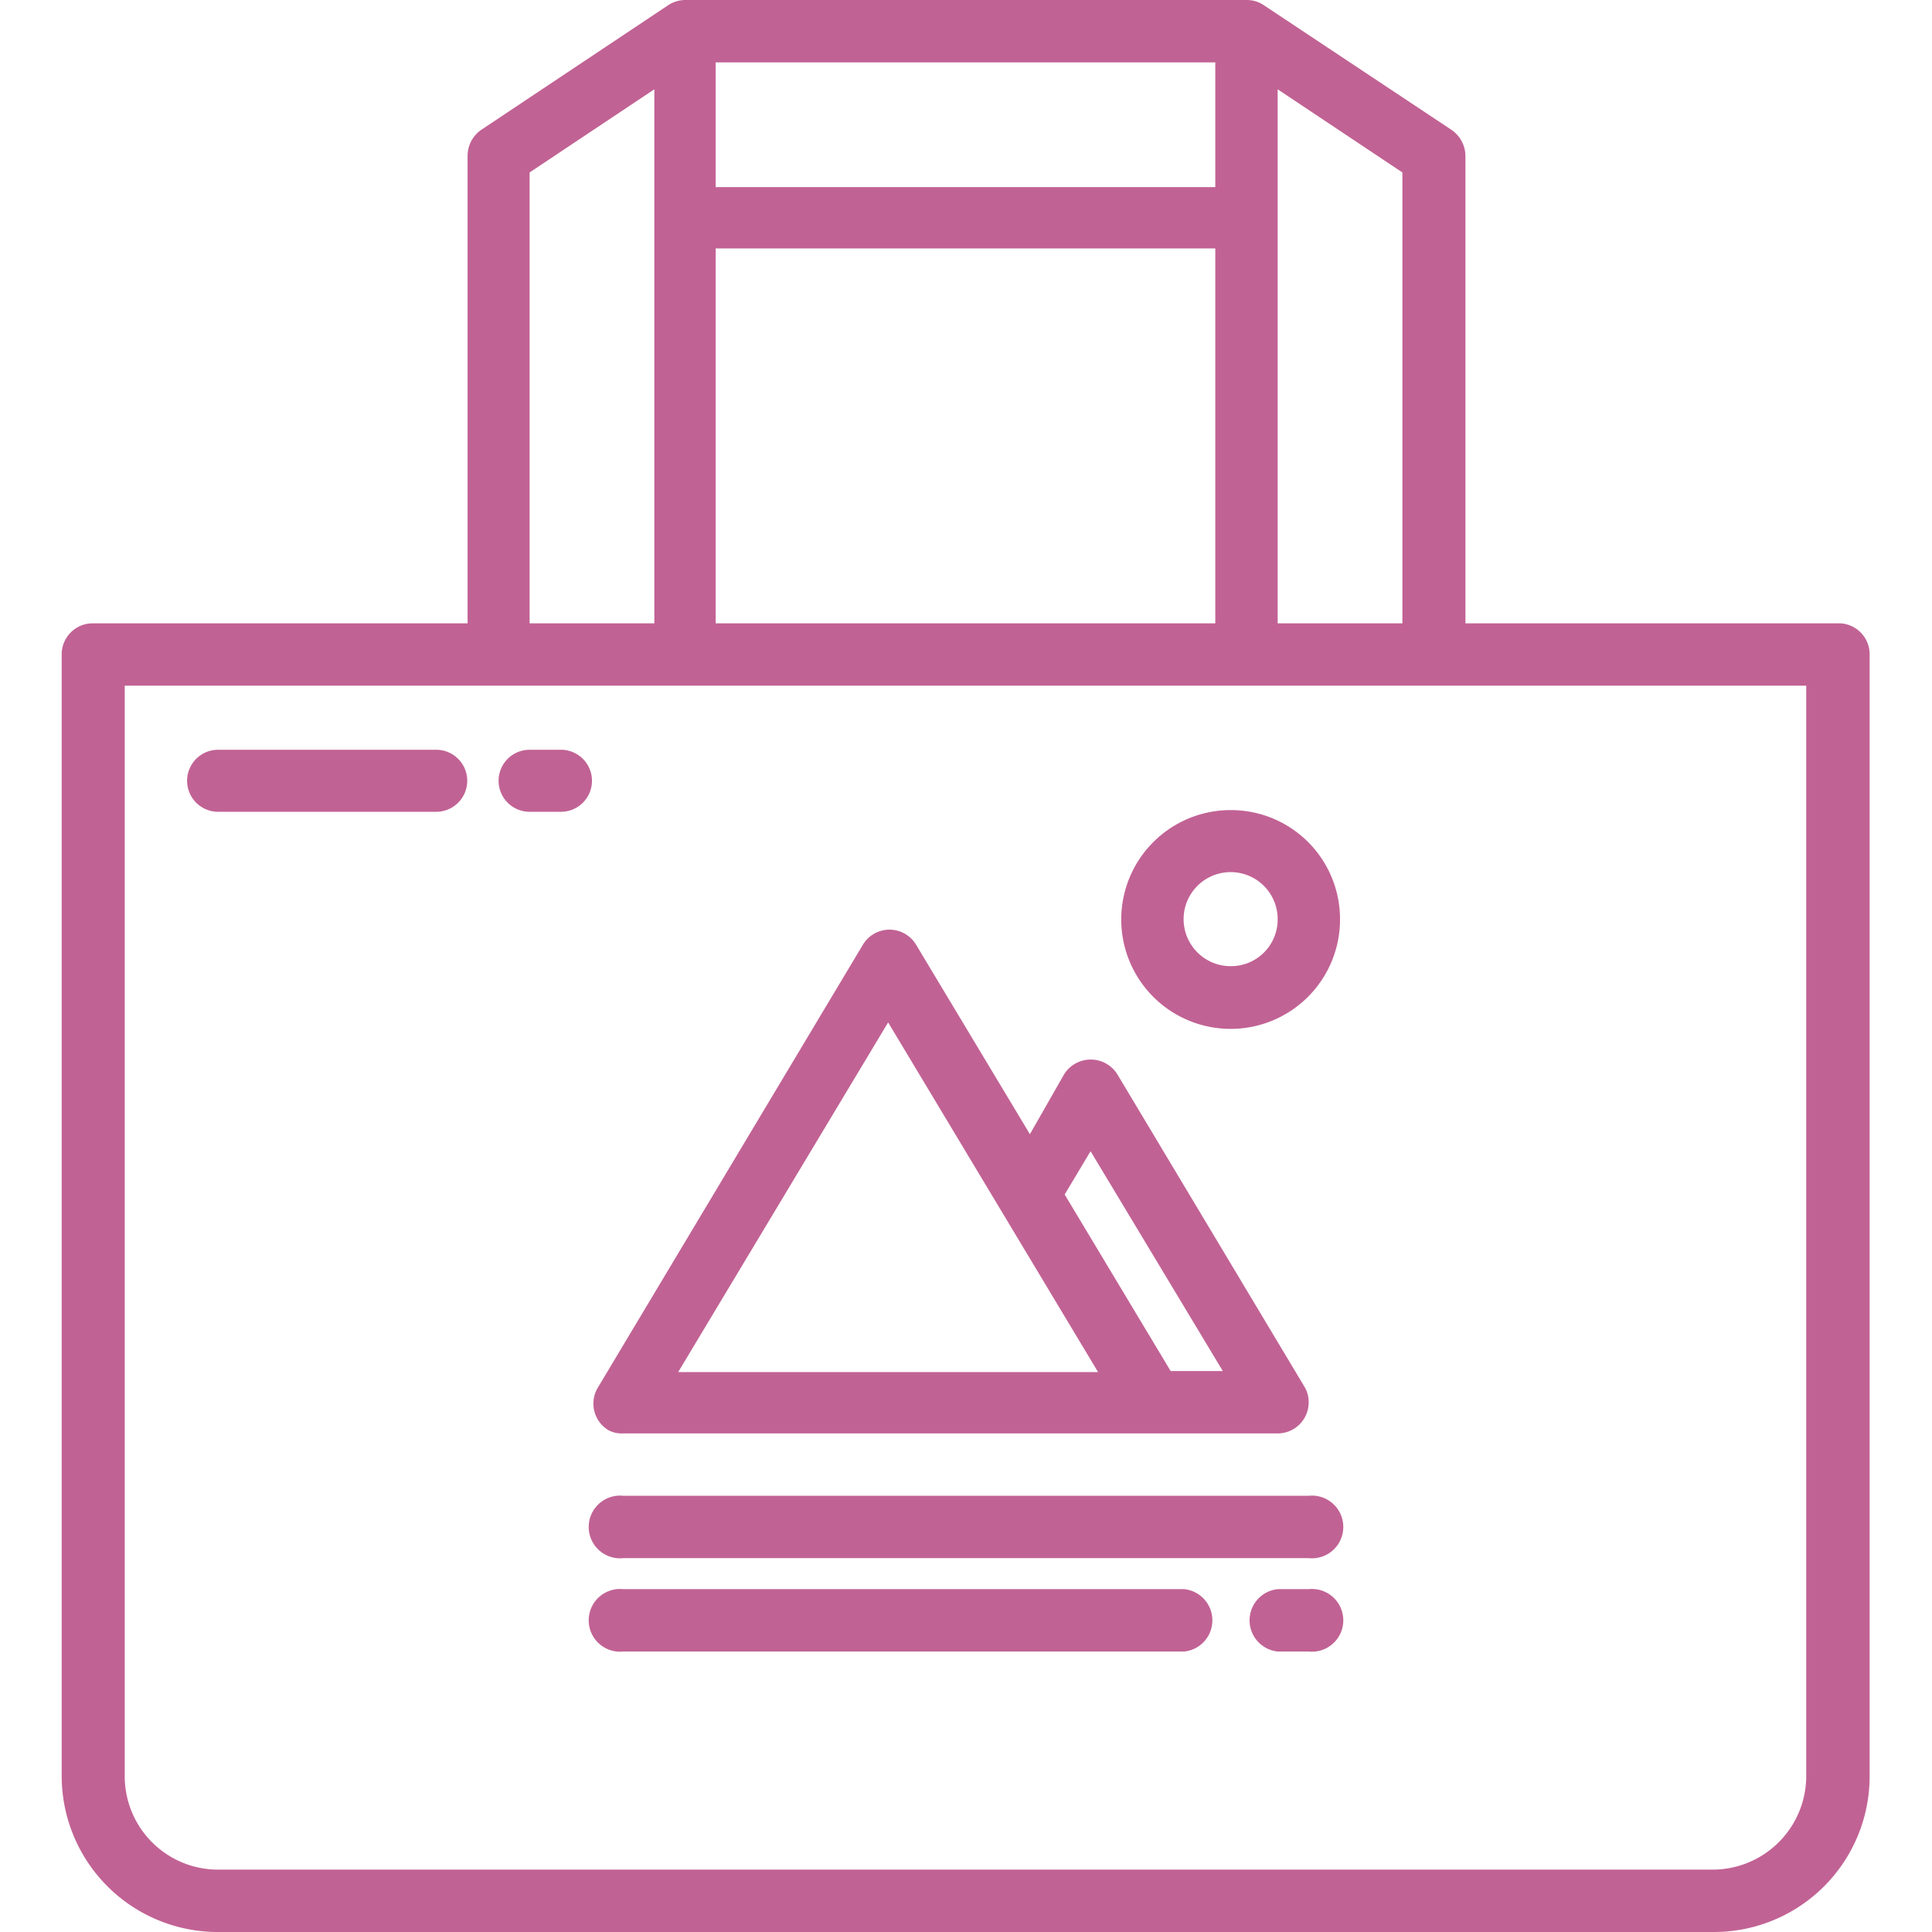 <?xml version="1.0" encoding="UTF-8"?> <svg xmlns="http://www.w3.org/2000/svg" viewBox="0 0 56.69 56.69"><defs><style>.cls-1{fill:#c16294;}.cls-2{fill:none;}</style></defs><g id="レイヤー_2" data-name="レイヤー 2"><g id="アイコン"><g id="Eco_bag" data-name="Eco bag"><path class="cls-1" d="M54,18.29H43V4.57a.94.94,0,0,0-.41-.76L37.08.15a.89.89,0,0,0-.5-.15H20.12a.92.92,0,0,0-.51.15L14.12,3.81a.93.93,0,0,0-.4.76V18.29h-11a.91.91,0,0,0-.91.91V52.12A4.58,4.58,0,0,0,6.4,56.69H50.29a4.57,4.57,0,0,0,4.57-4.57V19.2A.91.91,0,0,0,54,18.29ZM37.49,2.62l3.66,2.44V18.29H37.49ZM21,18.29v-11H35.66v11ZM35.66,5.49H21V1.83H35.66ZM15.54,5.06,19.2,2.62V18.29H15.54ZM53,52.12a2.75,2.75,0,0,1-2.75,2.74H6.4a2.74,2.74,0,0,1-2.74-2.74v-32H53Z"></path><path class="cls-1" d="M18.29,42.06h19.2a.91.91,0,0,0,.91-.91.85.85,0,0,0-.13-.47l-5.48-9.15a.92.92,0,0,0-1.57,0l-1,1.75-3.34-5.56a.91.91,0,0,0-1.56,0l-7.78,13a.91.91,0,0,0,.32,1.25A.85.85,0,0,0,18.29,42.06ZM32,33.78l3.88,6.45H34.35l-3.11-5.18ZM26.06,30l6.16,10.26H19.9Z"></path><path class="cls-1" d="M36.12,23.77a3.21,3.21,0,1,0,3.2,3.2A3.2,3.2,0,0,0,36.12,23.77Zm0,4.58A1.38,1.38,0,1,1,37.49,27h0A1.37,1.37,0,0,1,36.12,28.35Z"></path><path class="cls-1" d="M38.4,43.89H18.29a.92.92,0,1,0,0,1.83H38.4a.92.92,0,1,0,0-1.83Z"></path><path class="cls-1" d="M34.75,46.63H18.29a.92.92,0,1,0,0,1.83H34.75a.92.92,0,0,0,0-1.83Z"></path><path class="cls-1" d="M38.4,46.63h-.91a.92.92,0,0,0,0,1.83h.91a.92.92,0,1,0,0-1.83Z"></path><path class="cls-1" d="M12.8,22H6.4a.91.91,0,1,0,0,1.82h6.4a.91.91,0,1,0,0-1.82Z"></path><path class="cls-1" d="M16.46,22h-.92a.91.91,0,1,0,0,1.82h.92a.91.91,0,0,0,0-1.82Z"></path></g><rect class="cls-2" width="56.69" height="56.69"></rect></g></g></svg> 